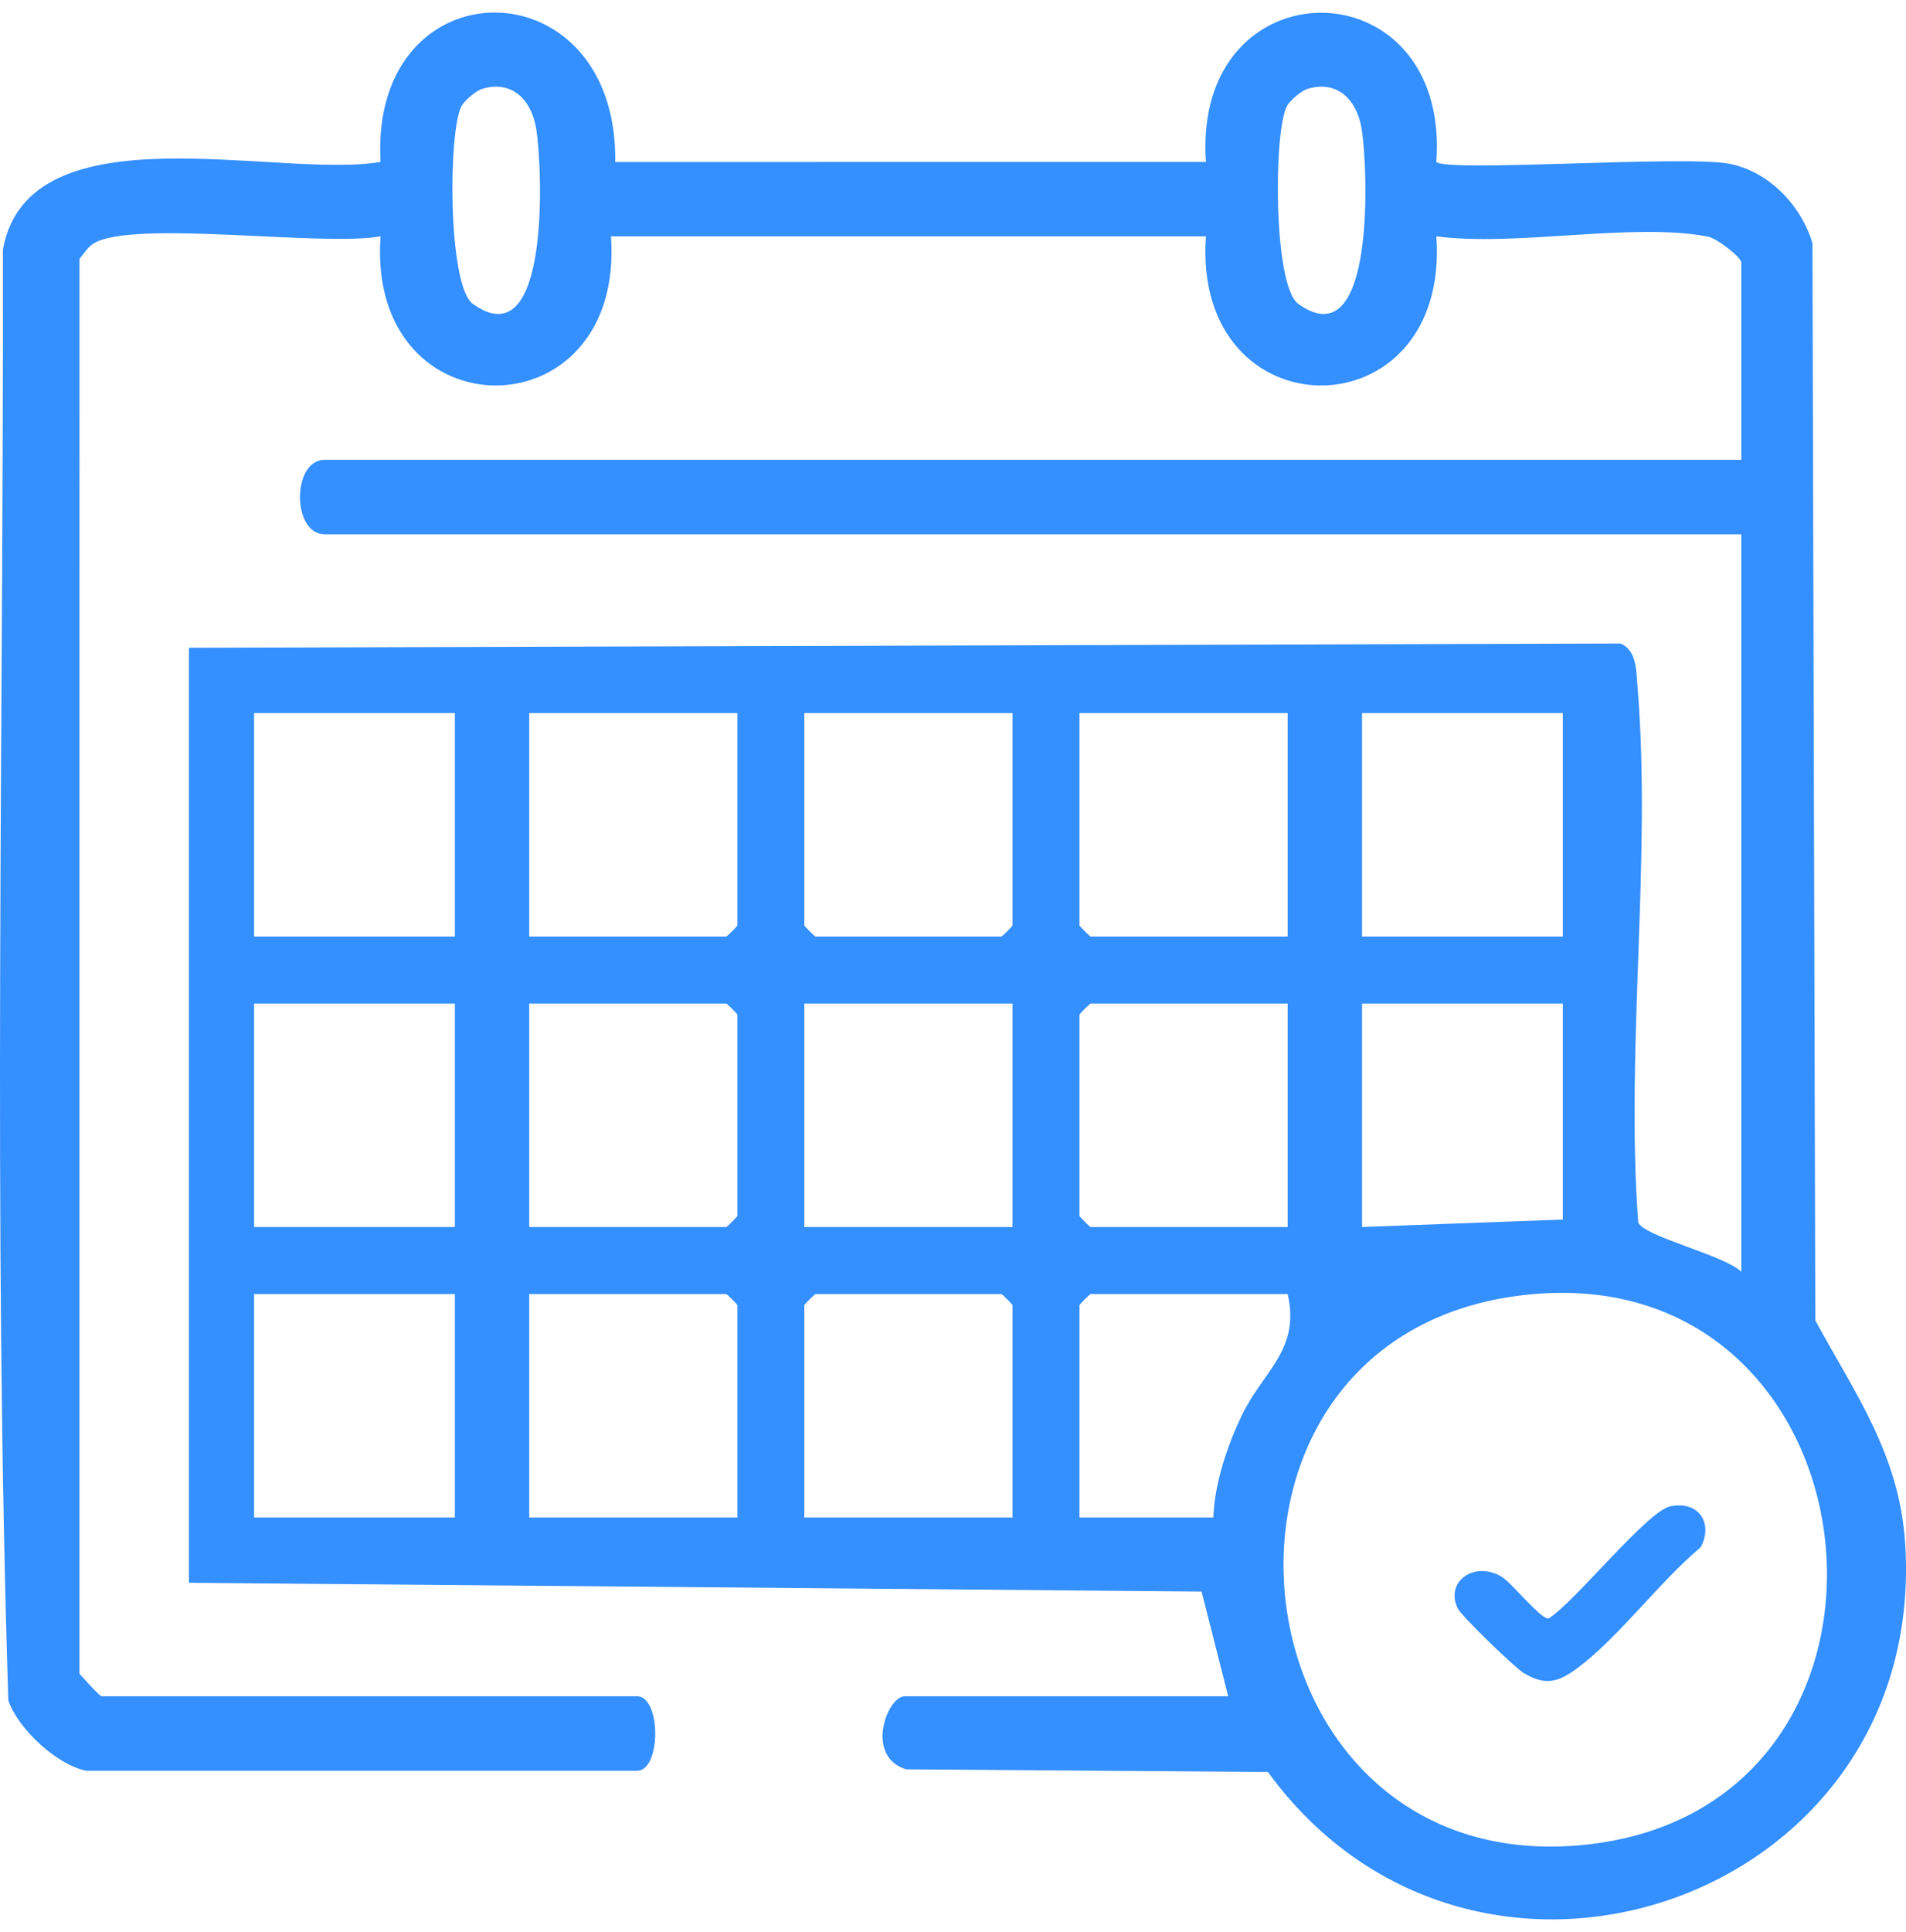 <svg width="76" height="77" viewBox="0 0 76 77" fill="none" xmlns="http://www.w3.org/2000/svg">
<path d="M60.466 51.654C46.495 53.548 48.969 75.129 63.323 73.513C77.616 71.904 75.14 49.664 60.466 51.654ZM51.345 51.577H43.488C43.456 51.577 43.043 51.991 43.043 52.022V60.483H48.38C48.431 59.124 48.929 57.64 49.512 56.421C50.361 54.645 51.856 53.813 51.345 51.577ZM40.375 60.483V52.022C40.375 51.991 39.962 51.577 39.93 51.577H32.517C32.486 51.577 32.072 51.991 32.072 52.022V60.483H40.375ZM29.404 60.483V52.022C29.404 51.991 28.991 51.577 28.959 51.577H21.102V60.483H29.404ZM18.137 51.577H10.131V60.483H18.137V51.577ZM62.316 39.999H54.31V48.905L62.316 48.608V39.999ZM51.345 39.999H43.488C43.456 39.999 43.043 40.413 43.043 40.444V48.46C43.043 48.491 43.456 48.905 43.488 48.905H51.345V39.999ZM40.375 39.999H32.072V48.906H40.375V39.999ZM21.102 48.905H28.959C28.991 48.905 29.404 48.491 29.404 48.46V40.444C29.404 40.413 28.991 39.999 28.959 39.999H21.102V48.905ZM18.137 39.999H10.131V48.906H18.137V39.999ZM62.316 28.42H54.31V37.327H62.316V28.42ZM51.345 28.42H43.043V36.882C43.043 36.913 43.456 37.327 43.488 37.327H51.345V28.42ZM40.375 28.42H32.072V36.882C32.072 36.913 32.486 37.327 32.517 37.327H39.93C39.962 37.327 40.375 36.913 40.375 36.882V28.42ZM29.404 28.42H21.102V37.327H28.959C28.991 37.327 29.404 36.913 29.404 36.882V28.42ZM18.137 28.42H10.131V37.327H18.137V28.42ZM52.153 3.537C51.9 3.61 51.462 3.982 51.328 4.207C50.778 5.127 50.757 11.387 51.768 12.113C54.878 14.343 54.539 6.634 54.294 5.133C54.108 3.999 53.35 3.187 52.153 3.537ZM19.24 3.537C18.987 3.61 18.55 3.982 18.415 4.207C17.866 5.127 17.845 11.387 18.855 12.113C21.966 14.343 21.627 6.634 21.381 5.133C21.195 3.999 20.438 3.187 19.24 3.537ZM3.46 70.577C2.293 70.369 0.713 68.906 0.332 67.771C-0.277 48.569 0.143 29.197 0.118 9.935C1.154 4.251 11.149 7.153 15.174 6.454C14.733 -1.492 24.639 -1.478 24.532 6.457L48.086 6.454C47.533 -1.488 57.84 -1.458 57.274 6.454C57.678 6.874 67.1 6.189 68.919 6.521C70.511 6.811 71.819 8.175 72.27 9.697L72.384 52.629C73.989 55.578 75.736 57.978 75.966 61.511C76.892 75.745 58.83 81.987 50.556 70.625L36.132 70.519C34.475 70.017 35.37 67.608 36.076 67.608H48.974L47.912 63.434L7.533 63.084V25.819L64.621 25.649C65.275 25.927 65.244 26.77 65.294 27.369C65.863 34.208 64.81 41.795 65.322 48.716C65.512 49.276 68.734 50.016 69.433 50.687V21.296H12.948C11.632 21.296 11.632 18.327 12.948 18.327H69.433V10.46C69.433 10.265 68.479 9.501 68.092 9.428C65.101 8.855 60.455 9.84 57.274 9.419C57.834 17.35 47.521 17.34 48.086 9.419H24.362C24.925 17.345 14.61 17.345 15.174 9.419C12.866 9.843 5.334 8.743 3.738 9.7C3.521 9.829 3.333 10.113 3.17 10.318L3.169 66.712C3.334 66.893 3.971 67.608 4.053 67.608H25.401C26.368 67.608 26.368 70.577 25.401 70.577H3.46Z" fill="#348FFF"/>
<path d="M66.595 60.04C67.725 59.797 68.329 60.706 67.815 61.666C66.172 63.041 64.571 65.236 62.896 66.486C62.131 67.056 61.611 67.198 60.747 66.676C60.405 66.469 58.287 64.423 58.134 64.119C57.594 63.053 58.786 62.18 59.891 62.853C60.273 63.087 61.453 64.559 61.749 64.509C62.796 63.853 65.672 60.238 66.595 60.04Z" fill="#348FFF"/>
</svg>
